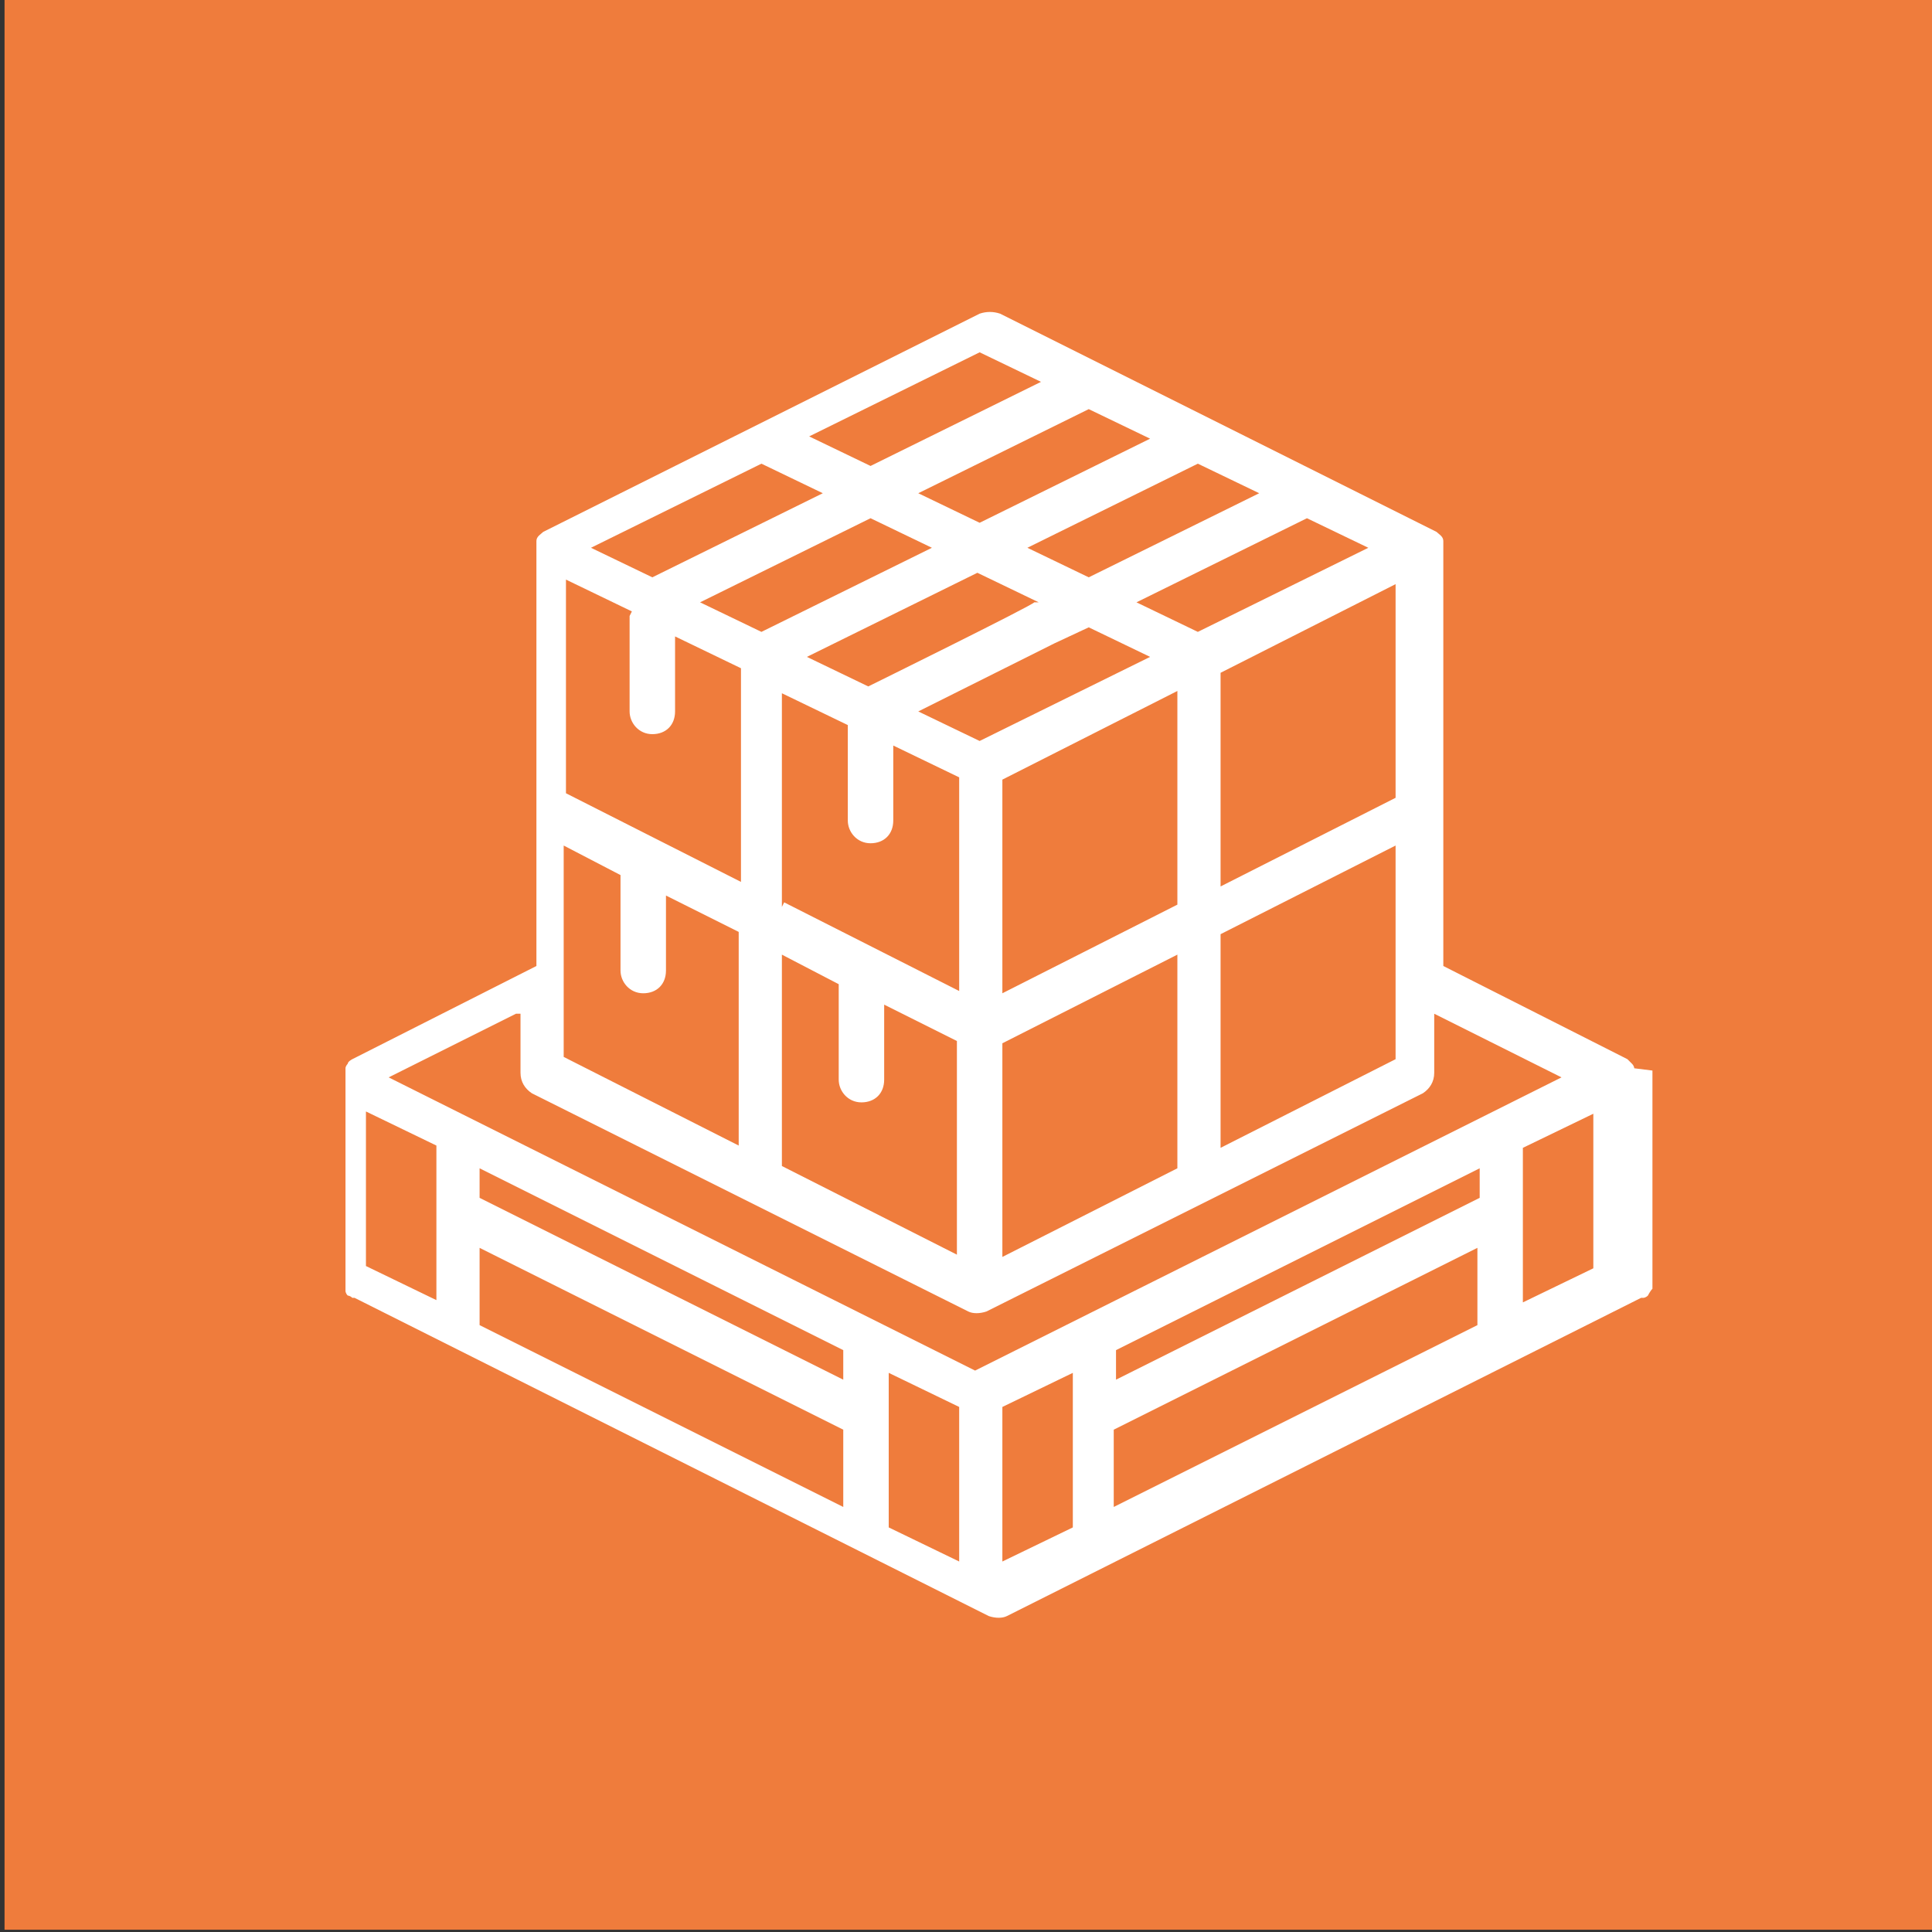 <?xml version="1.0" encoding="UTF-8"?>
<svg id="Layer_1" xmlns="http://www.w3.org/2000/svg" xmlns:xlink="http://www.w3.org/1999/xlink" version="1.1" viewBox="0 0 85 85">
  <rect x="0" y="0" width="85" height="85" fill="#333333" stroke="none"/>
  <!-- Generator: Adobe Illustrator 29.2.0, SVG Export Plug-In . SVG Version: 2.1.0 Build 108)  -->
  <defs>
    <style>
      .st0 {
        fill: #ef7c3c;
      }

      .st1 {
        fill: #fff;
      }
    </style>
  </defs>
  <rect class="st0" x=".2" y="0" width="84.9" height="84.9"/>
  <path class="st1" d="M71.9,47s0,0,0,0c0,0,0-.1-.1-.2,0,0,0,0,0,0,0,0-.1-.1-.2-.2l-8.1-4.1v-18.4c0,0,0-.2,0-.3,0,0,0,0,0,0,0-.2-.2-.3-.3-.4,0,0,0,0,0,0,0,0,0,0,0,0,0,0,0,0,0,0l-9.6-4.8-9.6-4.8c-.3-.1-.6-.1-.9,0l-9.6,4.8-9.6,4.8s0,0,0,0c0,0,0,0,0,0,0,0,0,0,0,0-.1.1-.3.2-.3.4,0,0,0,0,0,0,0,0,0,.2,0,.3v18.4l-8.1,4.1c0,0-.2.1-.2.2,0,0,0,0,0,0,0,0-.1.1-.1.2,0,0,0,0,0,0,0,.1,0,.2,0,.3h0v9s0,0,0,.1c0,0,0,.1,0,.2,0,0,0,.1,0,.2,0,0,0,.1.1.2,0,0,.1,0,.2.1,0,0,0,0,.1,0l27.9,14s0,0,0,0c.3.1.6.1.8,0,0,0,0,0,0,0l27.9-14s0,0,.1,0c0,0,.1,0,.2-.1,0,0,.1-.2.2-.3,0,0,0-.1,0-.2,0,0,0,0,0-.1v-9h0c0-.1,0-.2,0-.3ZM16.1,48.9l3.1,1.5v6.8l-3.1-1.5v-6.8ZM37.1,60.7l-16-8v-1.3l16,8v1.3ZM21.1,54.9l16,8v3.4l-16-8v-3.4ZM39.1,60.4l3.1,1.5v6.8l-3.1-1.5v-6.8ZM44.1,61.9l3.1-1.5v6.8l-3.1,1.5v-6.8ZM65.1,52.7l-16,8v-1.3l16-8v1.3ZM49,62.9l16-8v3.4l-16,8v-3.4ZM67,50.5l3.1-1.5v6.8l-3.1,1.5v-6.8ZM33.5,20.4l2.7,1.3-7.5,3.7-2.7-1.3,7.5-3.7ZM50.6,19.3l-7.5,3.7-2.7-1.3,7.5-3.7,2.7,1.3ZM55.4,21.7l-7.5,3.7-2.7-1.3,7.5-3.7,2.7,1.3ZM60.2,24.1l-7.5,3.7-2.7-1.3,7.5-3.7,2.7,1.3ZM61.4,35.1l-7.7,3.9v-9.4l7.7-3.9v9.4ZM34.4,39.9v-9.4l2.9,1.4v4.2c0,.5.4,1,1,1s1-.4,1-1v-3.3l2.9,1.4v9.4l-7.7-3.9ZM30.8,26.5l7.5-3.7,2.7,1.3-7.5,3.7-2.7-1.3ZM45.7,26.5h-.2c0,.1-7.3,3.7-7.3,3.7l-2.7-1.3,7.5-3.7,2.7,1.3ZM40.4,31.3l6-3,1.5-.7,2.7,1.3-7.5,3.7-2.7-1.3ZM44.1,35.6v-1.3l7.7-3.9v9.4l-7.7,3.9v-8.1ZM27.7,27.1v4.2c0,.5.4,1,1,1s1-.4,1-1v-3.3l2.9,1.4v9.4l-7.7-3.9v-9.4l2.9,1.4ZM24.8,37.2l2.5,1.3v4.2c0,.5.4,1,1,1s1-.4,1-1v-3.3l3.2,1.6v9.4l-7.7-3.9v-9.4ZM34.4,42l2.5,1.3v4.2c0,.5.4,1,1,1s1-.4,1-1v-3.3l3.2,1.6v9.4l-7.7-3.9v-9.4ZM44.1,47.2v-1.3l7.7-3.9v9.4l-7.7,3.9v-8.1ZM53.7,41.1l7.7-3.9v9.4l-7.7,3.9v-9.4ZM43.1,15.5l2.7,1.3-7.5,3.7-2.7-1.3,7.5-3.7ZM22.9,44.6v2.6c0,.4.2.7.5.9l9.6,4.8,9.6,4.8s0,0,0,0c.2.1.5.1.8,0,0,0,0,0,0,0l9.6-4.8,9.6-4.8c.3-.2.5-.5.5-.9v-2.6l5.6,2.8-25.8,12.9-25.8-12.9,5.6-2.8Z"/>
</svg>